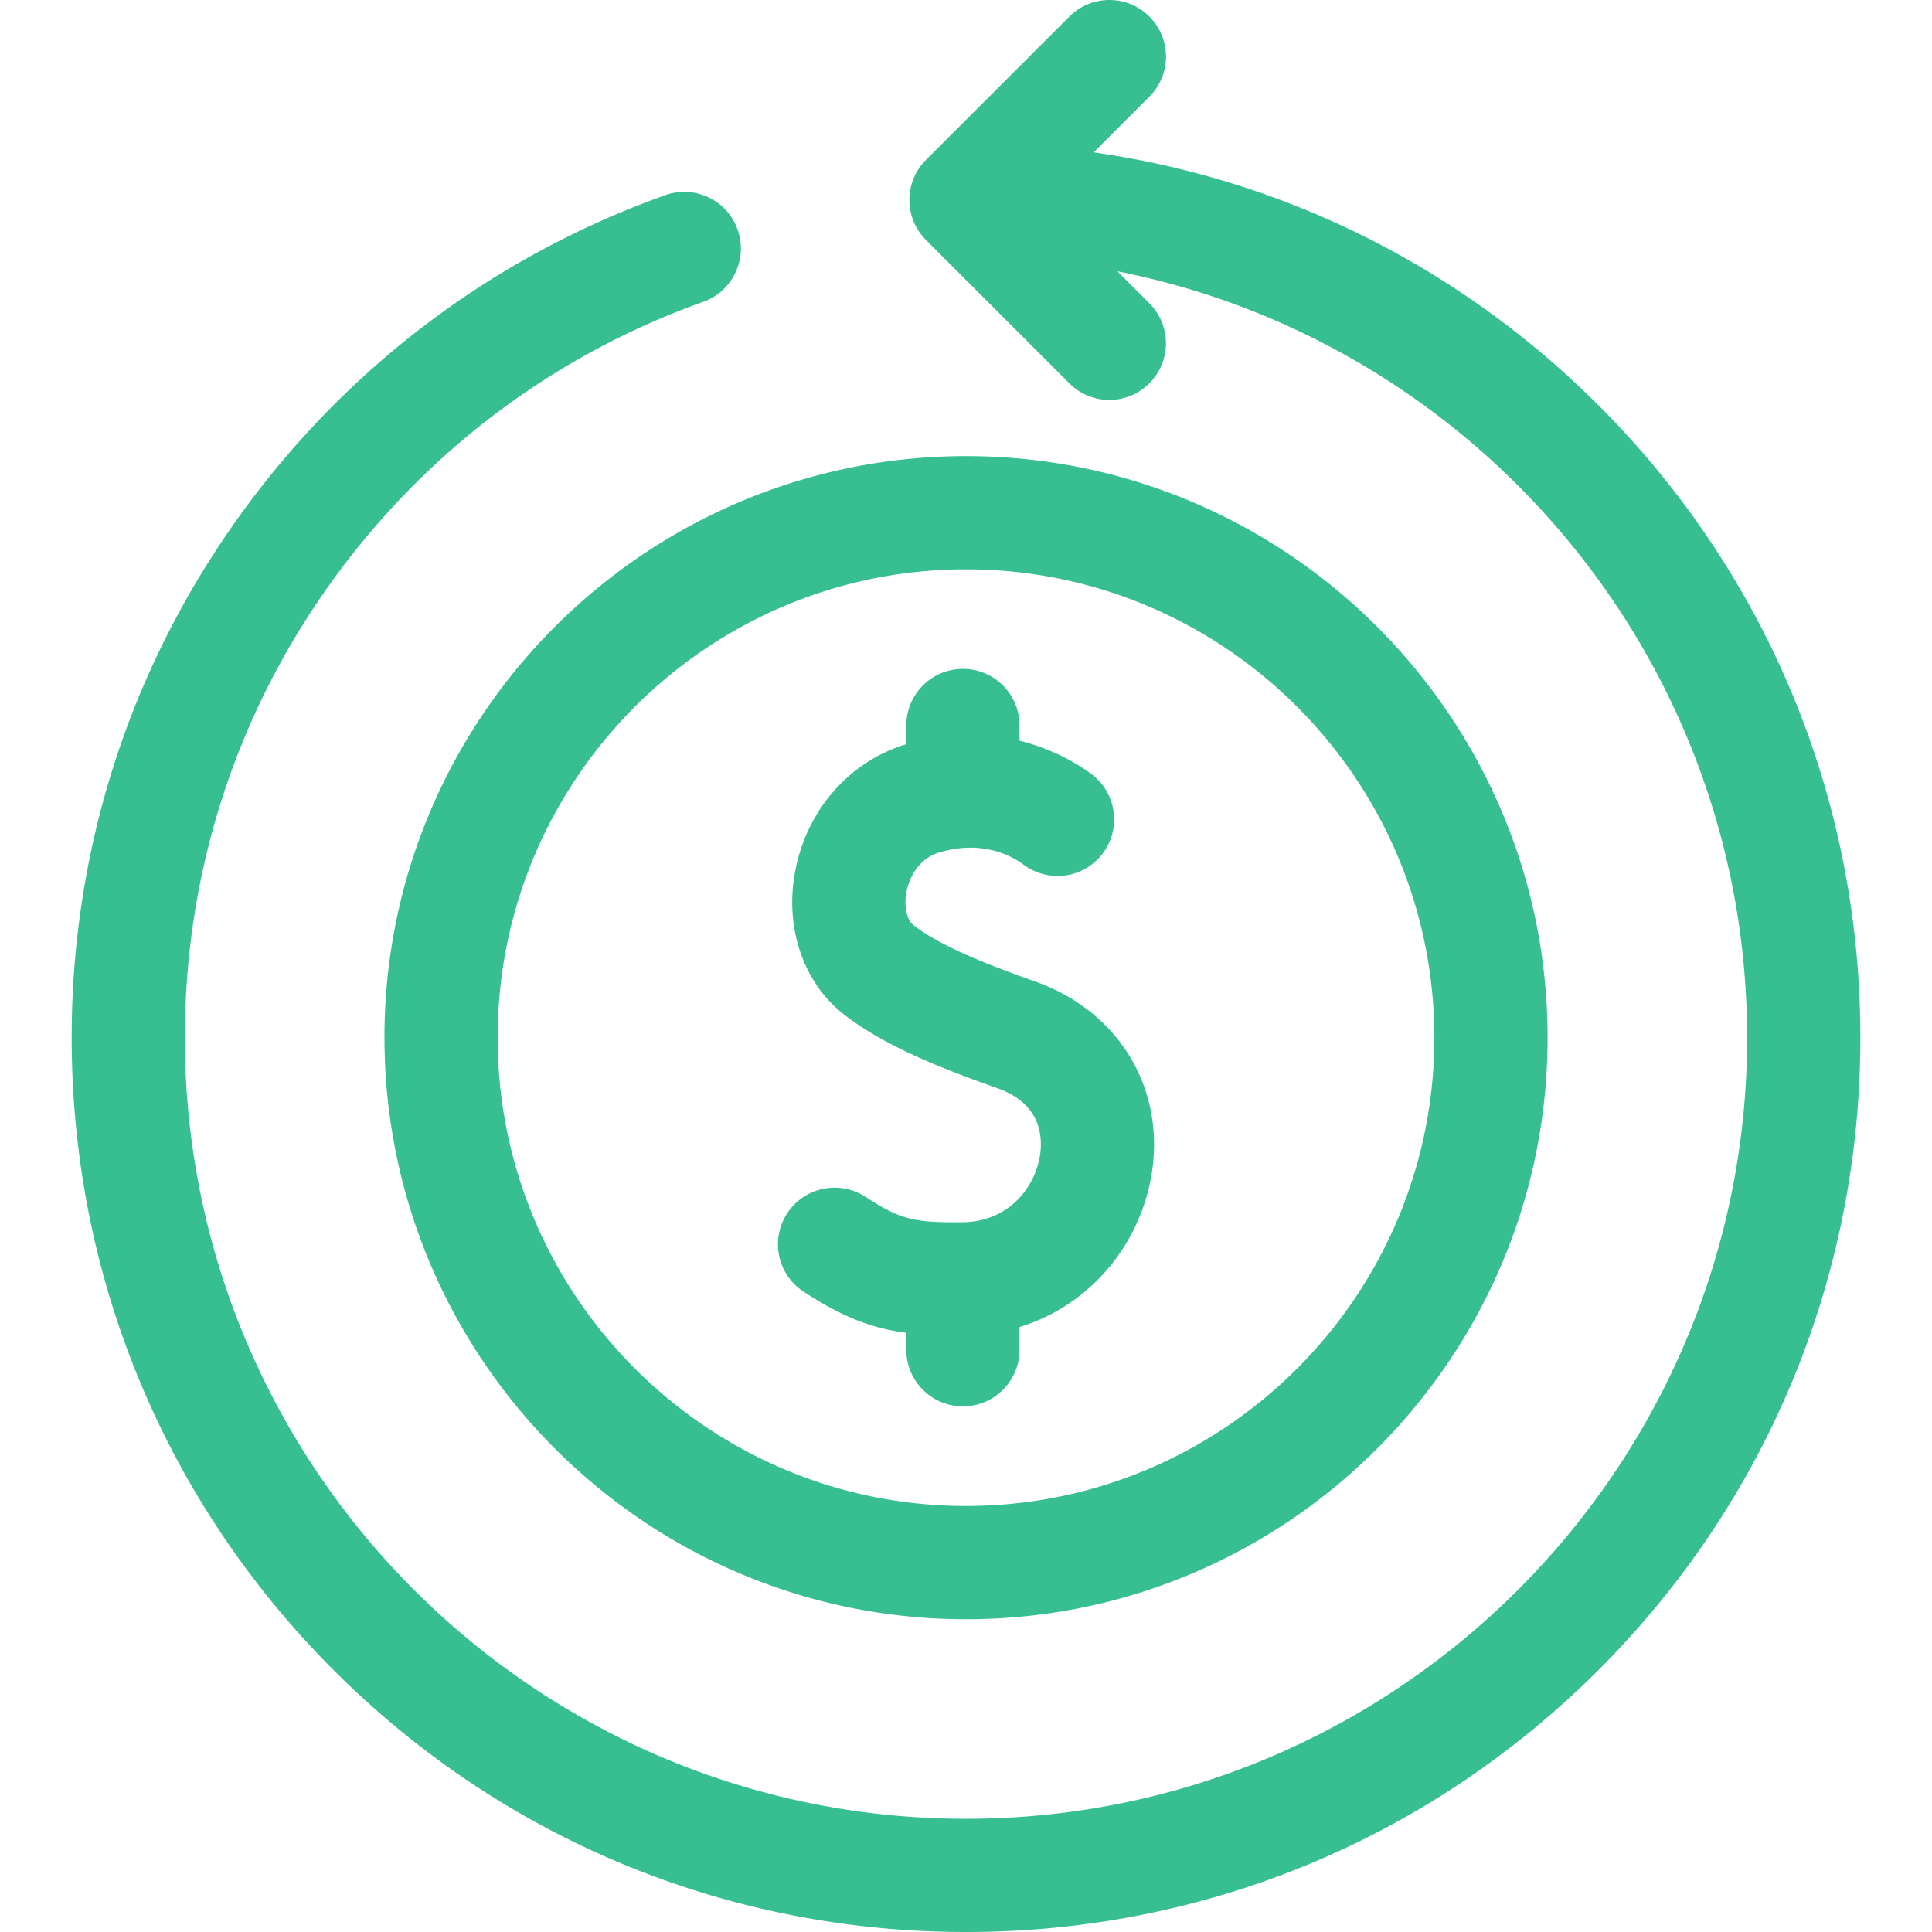<svg xmlns="http://www.w3.org/2000/svg" height="512" width="512"  fill="#37bf91" xmlns:v="https://vecta.io/nano"><path d="M423.6 107.405c-36.7-36.7-83.294-59.857-133.768-67.026l14.772-14.773c5.858-5.858 5.858-15.355 0-21.213s-15.355-5.857-21.213 0L245.393 42.38c-5.858 5.857-5.858 15.355 0 21.213l37.986 37.986a14.95 14.95 0 0 0 21.212 0c5.858-5.857 5.858-15.355 0-21.213l-8.462-8.462c95.002 18.74 166.876 102.673 166.876 203.1C463.007 389.137 370.143 482 256 482S48.993 389.137 48.993 274.994c0-43.555 13.367-85.22 38.657-120.487 24.765-34.537 58.905-60.308 98.732-74.526 7.802-2.786 11.868-11.368 9.083-19.17s-11.37-11.868-19.17-9.083C130.7 68.008 91.608 97.504 63.27 137.025c-28.966 40.396-44.276 88.105-44.276 137.97 0 63.307 24.653 122.824 69.418 167.6S192.693 512 256 512s122.824-24.653 167.6-69.417 69.418-104.282 69.418-167.6-24.654-122.825-69.418-167.6zm-321.706 167.59c0 84.98 69.136 154.115 154.116 154.115s154.115-69.136 154.115-154.115S340.98 120.877 256 120.877s-154.116 69.137-154.116 154.117zM256 150.877c68.438 0 124.115 55.68 124.115 124.116S324.437 399.1 256 399.1s-124.116-55.68-124.116-124.116S187.562 150.877 256 150.877zM274.313 260.1c-11.866-4.194-24.973-9.25-32.215-14.93-1.813-1.422-2.586-5.023-1.882-8.76.37-1.96 2.086-8.508 8.682-10.494 11.607-3.497 19.515 1.102 22.377 3.24a15 15 0 0 0 20.995-3.032c4.96-6.636 3.603-16.035-3.032-20.995-2.75-2.056-9.456-6.453-19.054-8.84v-4.025c0-8.284-6.716-15-15-15s-15 6.716-15 15v4.95c-15.12 4.58-26.4 17.463-29.45 33.642-2.82 14.963 2.104 29.493 12.85 37.92 10.627 8.335 25.855 14.35 40.73 19.608 11.733 4.147 12.08 13.132 11.24 18.118-1.4 8.323-8.402 17.32-20.47 17.4-12.602.082-16.187-.485-25.7-6.708a15 15 0 0 0-20.765 4.341c-4.535 6.933-2.592 16.23 4.34 20.765 10.346 6.768 18.1 9.72 27.223 10.902v4.5c0 8.284 6.716 15 15 15s15-6.716 15-15v-6.034c7.068-2.15 13.527-5.823 19.094-10.937 8.347-7.67 13.98-18.06 15.862-29.256 3.842-22.852-8.546-43.498-30.827-51.374z"/></svg>
